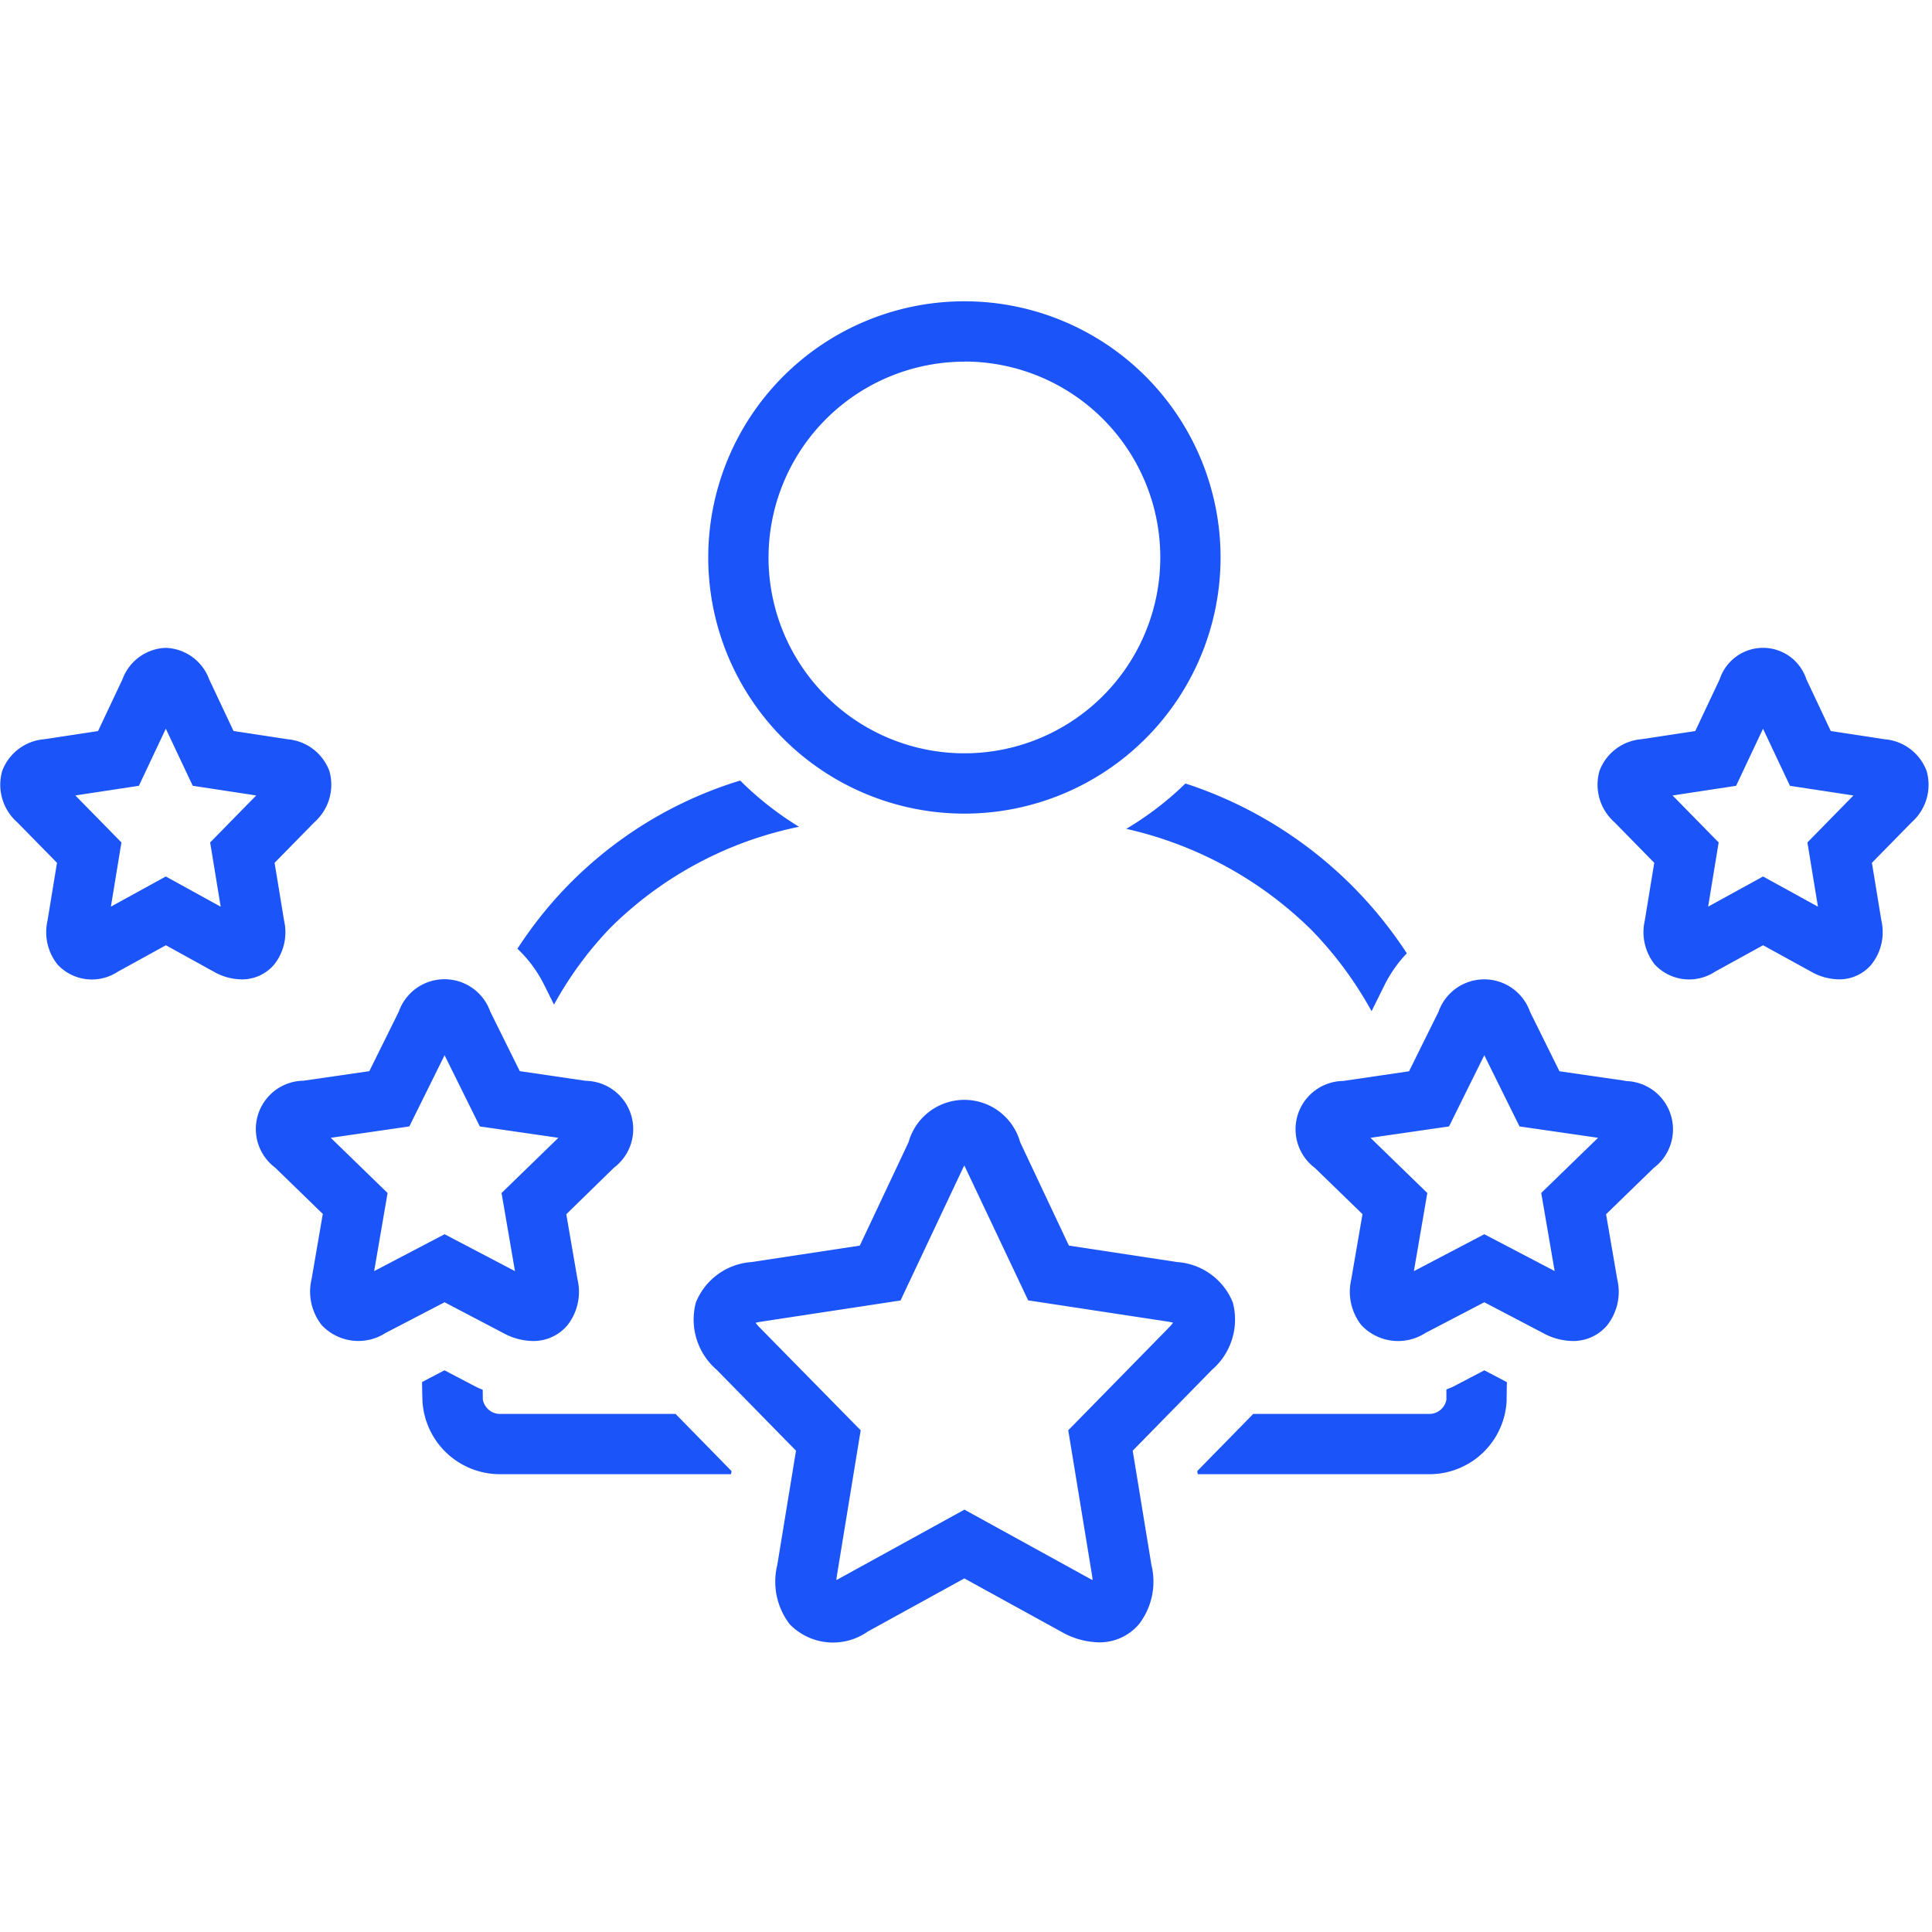 <?xml version="1.0" encoding="UTF-8"?> <svg xmlns="http://www.w3.org/2000/svg" width="80" height="80" viewBox="0 0 80 80"><g id="Group_21" data-name="Group 21" transform="translate(-974 -1681)"><rect id="Rectangle_11" data-name="Rectangle 11" width="80" height="80" transform="translate(974 1681)" fill="#fff"></rect><g id="Group_7" data-name="Group 7" transform="translate(974 1693.476)"><path id="Path_44" data-name="Path 44" d="M27.24,78.649a2.611,2.611,0,0,0,1.213.325,1.836,1.836,0,0,0,1.431-.649,2.235,2.235,0,0,0,.421-1.9l-.465-2.7L31.811,71.8a2,2,0,0,0-1.169-3.6l-2.729-.4-1.22-2.462a2.008,2.008,0,0,0-3.79,0l-1.219,2.463-2.728.395a2,2,0,0,0-1.171,3.6l1.972,1.916-.464,2.7a2.236,2.236,0,0,0,.42,1.905,2.082,2.082,0,0,0,2.644.324L24.8,77.37ZM21.884,76.08l.556-3.234L20.087,70.56l3.253-.471L24.8,67.141l1.46,2.948,3.252.471-2.353,2.286.556,3.235L24.8,74.553Z" transform="translate(-6.391 -35.922)" fill="#1b54f8"></path><path id="Path_45" data-name="Path 45" d="M11.761,53.293,11.368,50.9l1.653-1.685a2.071,2.071,0,0,0,.614-2.122,2.031,2.031,0,0,0-1.73-1.309l-2.237-.341L8.658,43.3A1.983,1.983,0,0,0,6.863,42,1.98,1.98,0,0,0,5.07,43.3L4.058,45.444l-2.237.34A2.031,2.031,0,0,0,.09,47.095a2.069,2.069,0,0,0,.615,2.121L2.358,50.9l-.392,2.391a2.148,2.148,0,0,0,.414,1.821,1.946,1.946,0,0,0,2.5.295l1.987-1.093L8.85,55.408A2.374,2.374,0,0,0,10,55.727a1.74,1.74,0,0,0,1.35-.613A2.154,2.154,0,0,0,11.761,53.293ZM8.7,50.057l.436,2.661L6.863,51.466,4.59,52.715l.436-2.658L3.118,48.111l2.631-.4,1.115-2.364,1.115,2.364,2.629.4Z" transform="translate(0.002 -27.649)" fill="#1b54f8"></path><path id="Path_46" data-name="Path 46" d="M99.641,68.2l-2.729-.395-1.219-2.462a2.008,2.008,0,0,0-3.79,0l-1.22,2.463-2.729.4a2,2,0,0,0-1.17,3.6l1.972,1.915-.465,2.7a2.237,2.237,0,0,0,.421,1.9,2.086,2.086,0,0,0,2.645.323L93.8,77.37l2.442,1.279a2.613,2.613,0,0,0,1.213.325,1.834,1.834,0,0,0,1.431-.649,2.233,2.233,0,0,0,.42-1.9l-.464-2.7,1.971-1.915a2,2,0,0,0-1.17-3.6Zm-3.484,4.644.556,3.234L93.8,74.553l-2.916,1.528.556-3.235L89.087,70.56l3.252-.471,1.46-2.948,1.459,2.948,3.253.471Z" transform="translate(-32.338 -35.922)" fill="#1b54f8"></path><path id="Path_47" data-name="Path 47" d="M119.635,47.095a2.031,2.031,0,0,0-1.73-1.31l-2.238-.341L114.657,43.3a1.888,1.888,0,0,0-3.589,0l-1.011,2.143-2.236.34a2.031,2.031,0,0,0-1.73,1.309,2.071,2.071,0,0,0,.615,2.123l1.652,1.685-.392,2.394a2.153,2.153,0,0,0,.416,1.82,1.948,1.948,0,0,0,2.495.293l1.988-1.093,1.988,1.093a2.378,2.378,0,0,0,1.145.319,1.738,1.738,0,0,0,1.351-.614,2.147,2.147,0,0,0,.414-1.82l-.392-2.392,1.652-1.684A2.068,2.068,0,0,0,119.635,47.095ZM114.7,50.057l.436,2.66-2.273-1.251-2.274,1.249.436-2.658-1.908-1.945,2.63-.4,1.115-2.364,1.115,2.364,2.629.4Z" transform="translate(-39.859 -27.649)" fill="#1b54f8"></path><path id="Path_48" data-name="Path 48" d="M57.607,40.214A10.607,10.607,0,1,0,47,29.606,10.607,10.607,0,0,0,57.607,40.214Zm0-18.719a8.111,8.111,0,1,1-8.111,8.11A8.12,8.12,0,0,1,57.607,21.5Z" transform="translate(-17.673 -19)" fill="#1b54f8"></path><path id="Path_49" data-name="Path 49" d="M64.2,86.525l3.279-3.346a2.75,2.75,0,0,0,.868-2.786,2.68,2.68,0,0,0-2.3-1.678l-4.489-.682-2.017-4.279a2.4,2.4,0,0,0-4.624,0L52.9,78.033l-4.49.682a2.679,2.679,0,0,0-2.3,1.679,2.746,2.746,0,0,0,.867,2.784l3.281,3.347-.776,4.737A2.89,2.89,0,0,0,50,93.714a2.5,2.5,0,0,0,3.229.3l4-2.2,4,2.2a3.261,3.261,0,0,0,1.567.447,2.136,2.136,0,0,0,1.661-.749,2.887,2.887,0,0,0,.519-2.449Zm-1.687,5.143a2.082,2.082,0,0,1,.024.214c-.032-.015-.067-.033-.105-.054l-5.2-2.862-5.2,2.862c-.038.021-.073.039-.1.054a1.943,1.943,0,0,1,.024-.214l.98-5.987L48.759,81.43a1.737,1.737,0,0,1-.173-.2,1.6,1.6,0,0,1,.2-.043l5.8-.882,2.585-5.482c.019-.04.037-.075.054-.107.018.032.036.068.055.108L59.871,80.3l5.8.882a1.562,1.562,0,0,1,.2.043,1.739,1.739,0,0,1-.175.205l-4.165,4.25Z" transform="translate(-17.297 -38.931)" fill="#1b54f8"></path><path id="Path_50" data-name="Path 50" d="M35.854,60.084a14.975,14.975,0,0,1,2.353-3.2A15.482,15.482,0,0,1,46,52.72a13.173,13.173,0,0,1-2.437-1.914,16.825,16.825,0,0,0-9.223,6.965,5.262,5.262,0,0,1,1.109,1.5Z" transform="translate(-12.914 -30.961)" fill="#1b54f8"></path><path id="Path_51" data-name="Path 51" d="M31.264,91.75a.727.727,0,0,1-.739-.6c0-.135,0-.264-.005-.4-.1-.045-.2-.083-.3-.135l-1.283-.672-.927.486c0,.263.009.526.016.786a3.213,3.213,0,0,0,3.234,3.03h9.544l.021-.128L38.507,91.75Z" transform="translate(-10.533 -45.678)" fill="#1b54f8"></path><path id="Path_52" data-name="Path 52" d="M74.743,52.878a15.875,15.875,0,0,1,7.681,4.2A15.578,15.578,0,0,1,84.9,60.429l.536-1.082a5.33,5.33,0,0,1,.923-1.315A17.367,17.367,0,0,0,77.193,51,13.161,13.161,0,0,1,74.743,52.878Z" transform="translate(-28.106 -31.033)" fill="#1b54f8"></path><path id="Path_53" data-name="Path 53" d="M90.054,90.616c-.094.049-.192.079-.287.122,0,.144,0,.283,0,.428a.721.721,0,0,1-.727.583H81.77l-2.32,2.368.021.128h9.568a3.2,3.2,0,0,0,3.222-3.03c0-.259.008-.52.01-.782l-.933-.489Z" transform="translate(-29.875 -45.678)" fill="#1b54f8"></path></g></g></svg> 
